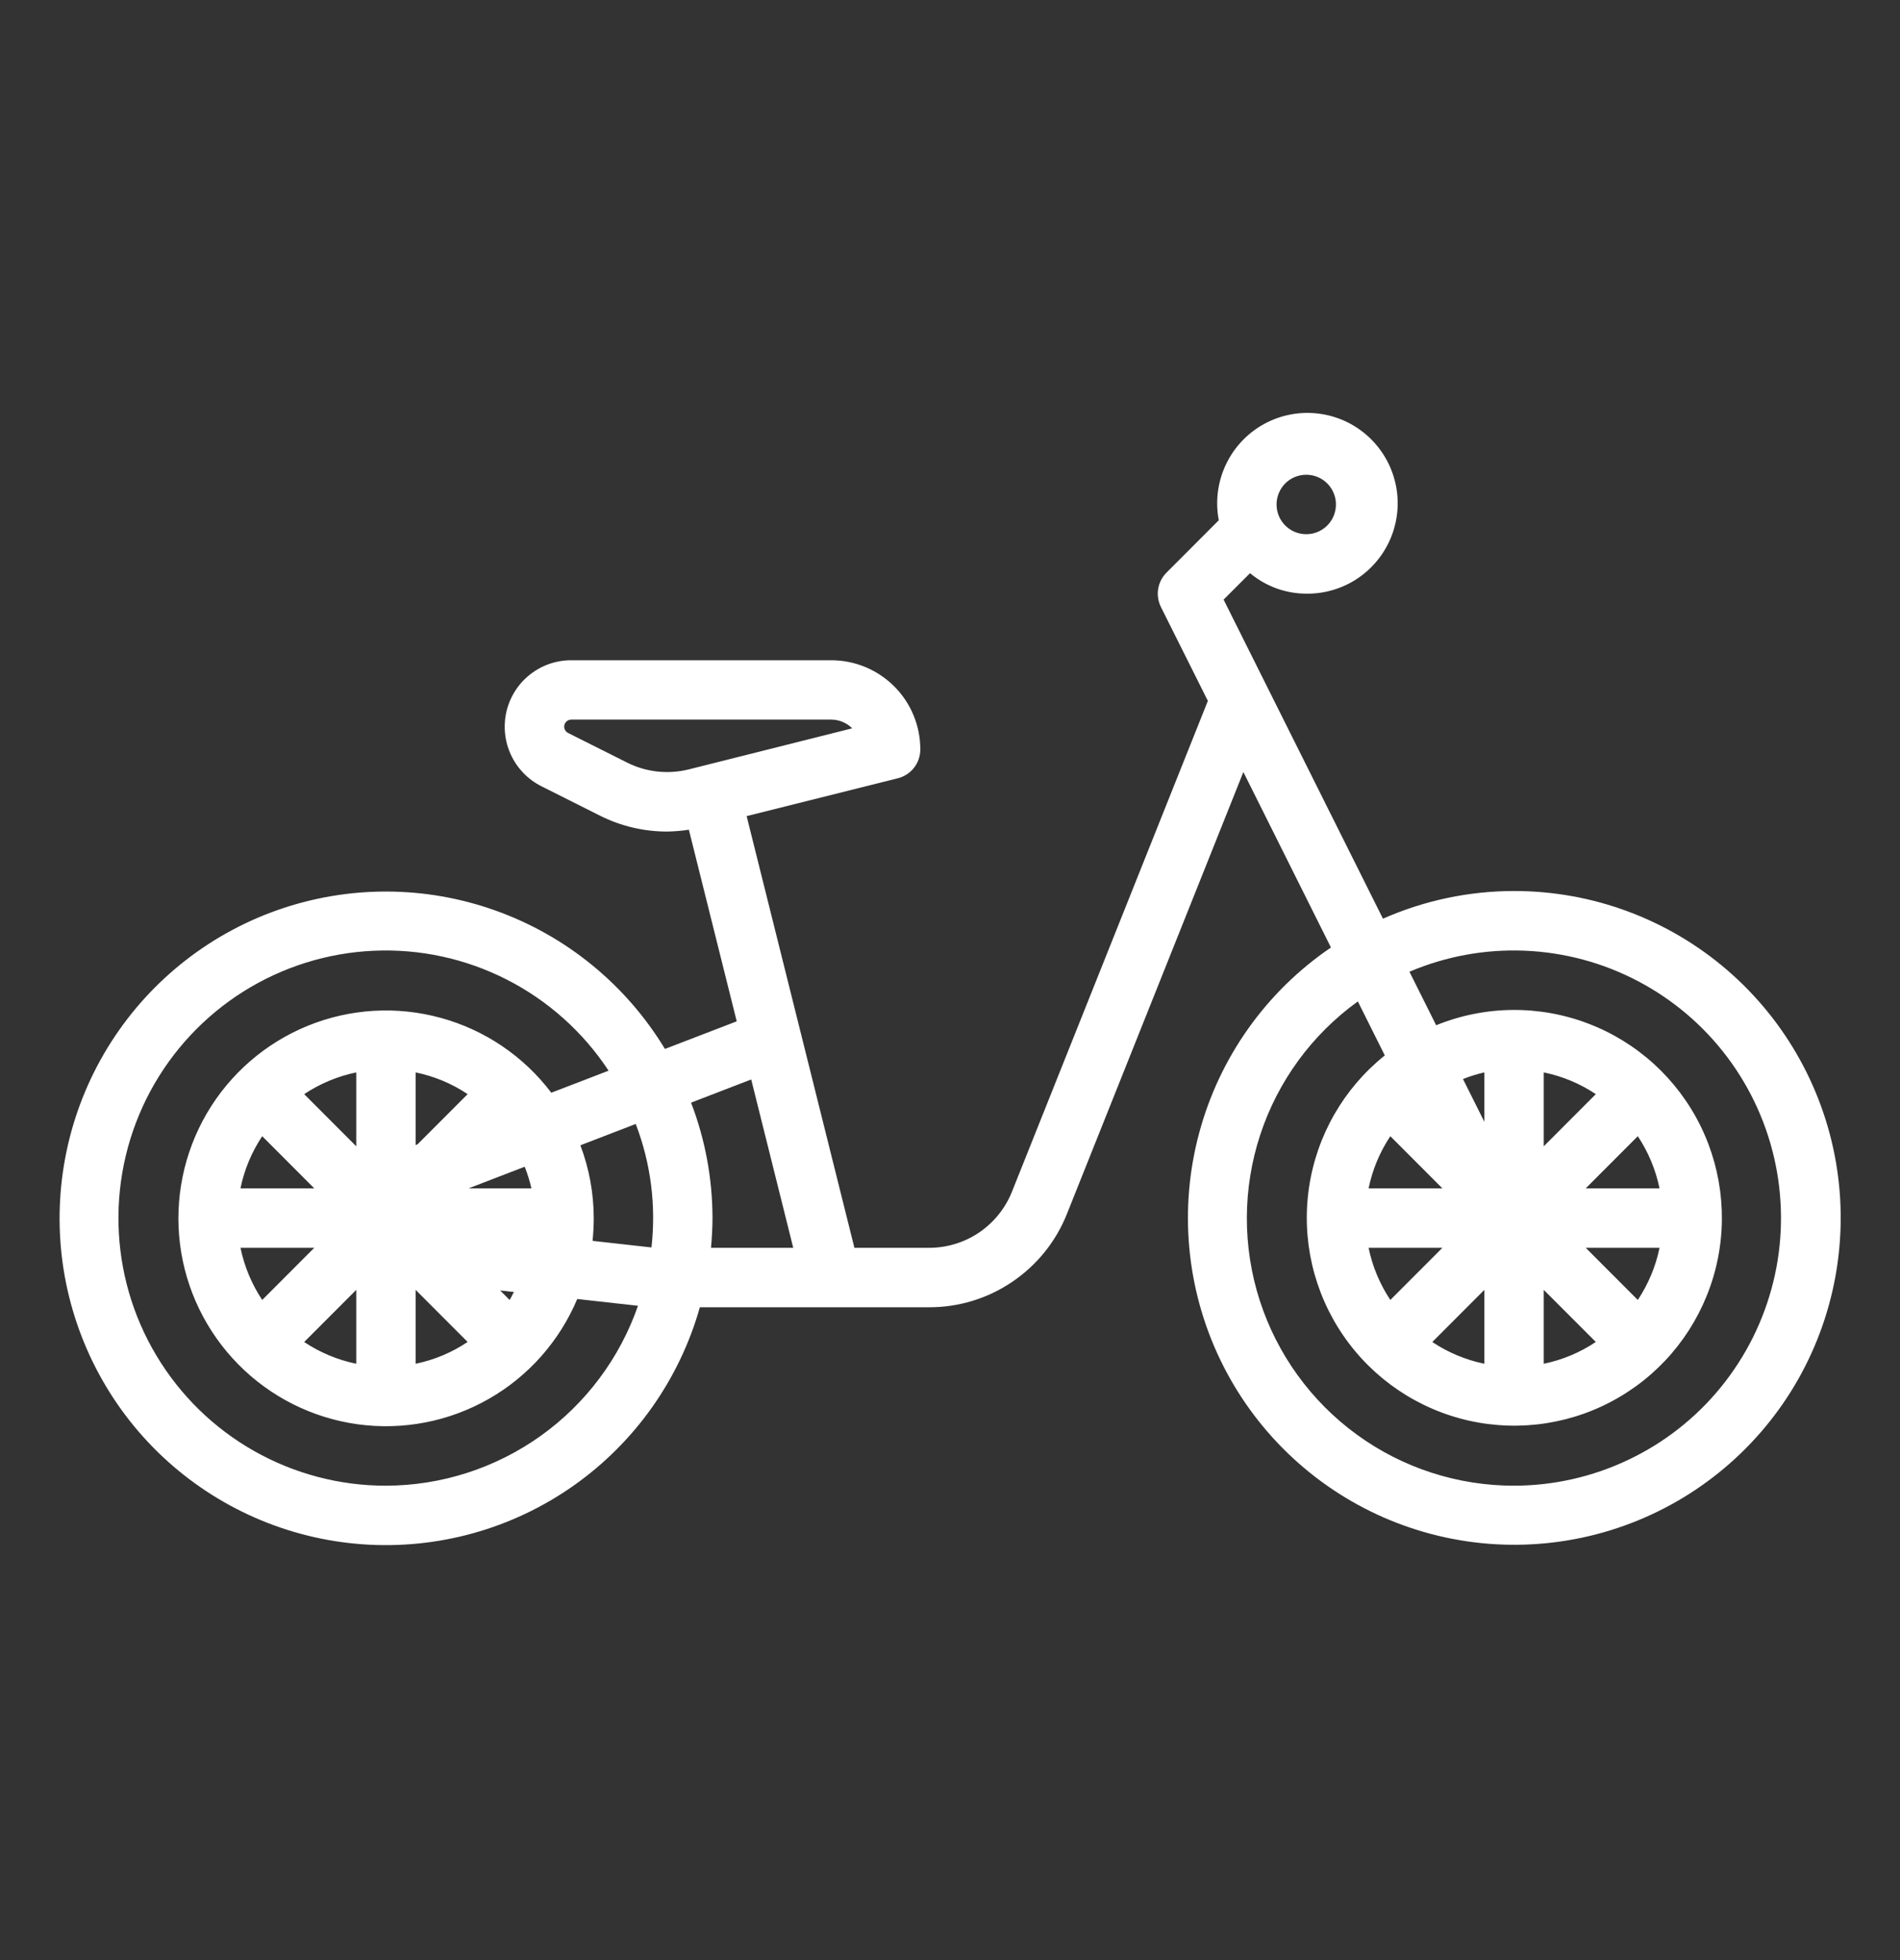 <svg width="32" height="33" viewBox="0 0 32 33" fill="none" xmlns="http://www.w3.org/2000/svg">
<rect x="0" y="0" width="32" height="33" fill="#333333" stroke="none"/>
<path d="M25.5 15.001C24.74 15.001 23.988 15.16 23.292 15.467L20.608 10.095L21.053 9.65C21.319 9.872 21.654 9.994 22 9.995C22.314 9.999 22.621 9.906 22.88 9.728C23.138 9.55 23.336 9.297 23.445 9.002C23.554 8.708 23.57 8.387 23.489 8.083C23.409 7.78 23.236 7.508 22.996 7.307C22.756 7.105 22.459 6.983 22.146 6.957C21.833 6.931 21.52 7.002 21.25 7.161C20.979 7.32 20.765 7.559 20.635 7.846C20.506 8.132 20.468 8.451 20.527 8.759L19.646 9.641C19.572 9.715 19.523 9.811 19.506 9.915C19.489 10.018 19.506 10.125 19.552 10.219L20.343 11.8L17.043 20.065C16.931 20.344 16.738 20.583 16.488 20.752C16.239 20.92 15.945 21.009 15.645 21.008H14.39L12.575 13.74L15.121 13.103C15.229 13.076 15.325 13.014 15.394 12.926C15.463 12.838 15.5 12.729 15.5 12.617C15.5 12.219 15.342 11.837 15.061 11.556C14.779 11.274 14.398 11.116 14 11.116H9.618C9.366 11.116 9.122 11.201 8.924 11.358C8.727 11.514 8.588 11.733 8.53 11.978C8.473 12.224 8.499 12.481 8.606 12.71C8.712 12.938 8.893 13.124 9.118 13.237L10.114 13.737C10.462 13.91 10.845 14 11.233 14C11.357 13.998 11.48 13.988 11.602 13.969L12.408 17.195L11.199 17.66C10.544 16.579 9.538 15.756 8.348 15.331C7.159 14.905 5.859 14.903 4.668 15.324C3.477 15.745 2.467 16.565 1.809 17.644C1.151 18.723 0.884 19.997 1.053 21.25C1.223 22.503 1.818 23.66 2.739 24.525C3.661 25.39 4.852 25.911 6.112 26C7.372 26.089 8.624 25.741 9.658 25.014C10.691 24.287 11.443 23.226 11.787 22.009H15.645C16.145 22.011 16.634 21.862 17.048 21.581C17.463 21.301 17.784 20.903 17.969 20.438L20.941 12.998L22.416 15.952C21.326 16.693 20.539 17.8 20.197 19.073C19.854 20.346 19.979 21.699 20.549 22.887C21.119 24.075 22.096 25.019 23.302 25.547C24.509 26.075 25.864 26.152 27.122 25.764C28.381 25.376 29.458 24.549 30.159 23.433C30.859 22.317 31.136 20.986 30.94 19.683C30.743 18.38 30.086 17.19 29.088 16.331C28.09 15.472 26.817 15 25.5 15.001ZM22 7.993C22.099 7.993 22.195 8.022 22.278 8.077C22.36 8.132 22.424 8.21 22.462 8.302C22.5 8.393 22.51 8.494 22.49 8.591C22.471 8.688 22.424 8.777 22.354 8.847C22.284 8.917 22.195 8.965 22.098 8.984C22 9.003 21.9 8.993 21.809 8.956C21.717 8.918 21.639 8.854 21.584 8.771C21.529 8.689 21.5 8.592 21.5 8.493C21.5 8.36 21.553 8.233 21.646 8.139C21.74 8.045 21.867 7.993 22 7.993ZM6.5 25.013C5.721 25.014 4.956 24.812 4.278 24.428C3.6 24.044 3.034 23.491 2.634 22.822C2.233 22.153 2.014 21.391 1.996 20.612C1.978 19.832 2.162 19.062 2.53 18.375C2.899 17.688 3.439 17.109 4.098 16.694C4.758 16.279 5.513 16.042 6.291 16.007C7.069 15.971 7.843 16.139 8.537 16.493C9.231 16.847 9.821 17.375 10.25 18.026L9.285 18.397C8.82 17.783 8.166 17.34 7.424 17.137C6.682 16.933 5.894 16.98 5.181 17.271C4.469 17.562 3.872 18.08 3.483 18.745C3.095 19.41 2.936 20.184 3.032 20.949C3.128 21.713 3.474 22.424 4.015 22.972C4.556 23.52 5.262 23.874 6.024 23.979C6.786 24.084 7.562 23.934 8.23 23.553C8.899 23.172 9.423 22.58 9.722 21.87L10.745 21.984C10.438 22.867 9.865 23.633 9.104 24.176C8.344 24.718 7.434 25.011 6.5 25.013ZM7.892 20.007L8.837 19.643C8.884 19.761 8.922 19.883 8.95 20.007H7.892ZM8.656 21.752C8.63 21.795 8.611 21.843 8.583 21.886L8.424 21.726L8.656 21.752ZM7.034 19.264L7 19.278V18.055C7.313 18.119 7.611 18.243 7.876 18.421L7.034 19.264ZM7.876 22.593C7.611 22.771 7.313 22.896 7 22.96V21.716L7.876 22.593ZM5.293 21.008L4.416 21.886C4.239 21.619 4.115 21.321 4.05 21.008H5.293ZM4.05 20.007C4.114 19.693 4.239 19.395 4.416 19.129L5.293 20.007H4.05ZM6 21.716V22.96C5.687 22.896 5.389 22.771 5.123 22.594L6 21.716ZM5.123 18.421C5.389 18.244 5.687 18.119 6 18.055V19.299L5.123 18.421ZM10.973 21.002L9.98 20.891C9.993 20.764 10 20.636 10 20.507C9.999 20.089 9.923 19.674 9.775 19.282L10.707 18.923C10.961 19.584 11.052 20.297 10.972 21.002H10.973ZM11.598 12.954C11.251 13.04 10.884 13 10.564 12.84L9.567 12.34C9.548 12.33 9.531 12.315 9.52 12.296C9.508 12.277 9.502 12.256 9.502 12.234C9.502 12.203 9.514 12.173 9.537 12.15C9.559 12.128 9.589 12.116 9.62 12.115H14C14.132 12.116 14.259 12.168 14.353 12.262L11.598 12.954ZM11.975 21.008C11.989 20.843 12 20.677 12 20.507C11.999 19.843 11.877 19.184 11.639 18.564L12.652 18.174L13.36 21.008H11.975ZM25 21.716V22.96C24.687 22.896 24.389 22.771 24.123 22.594L25 21.716ZM24.64 18.167C24.757 18.12 24.877 18.082 25 18.055V18.887L24.64 18.167ZM23.416 21.886C23.239 21.619 23.114 21.321 23.05 21.008H24.293L23.416 21.886ZM23.05 20.007C23.114 19.693 23.239 19.395 23.416 19.129L24.293 20.007H23.05ZM25.5 25.013C24.549 25.014 23.621 24.713 22.852 24.153C22.082 23.593 21.51 22.802 21.217 21.896C20.925 20.989 20.927 20.014 21.224 19.108C21.521 18.203 22.097 17.416 22.869 16.86L23.323 17.769C22.633 18.321 22.177 19.114 22.047 19.989C21.917 20.864 22.123 21.756 22.624 22.485C23.124 23.214 23.882 23.726 24.744 23.919C25.607 24.111 26.51 23.97 27.272 23.522C28.035 23.075 28.599 22.355 28.853 21.508C29.107 20.66 29.03 19.748 28.64 18.955C28.249 18.162 27.573 17.546 26.747 17.232C25.921 16.917 25.006 16.928 24.188 17.261L23.738 16.36C24.352 16.099 25.016 15.978 25.682 16.006C26.349 16.034 27 16.209 27.59 16.52C28.181 16.831 28.695 17.269 29.095 17.803C29.495 18.337 29.772 18.953 29.905 19.607C30.038 20.262 30.025 20.937 29.865 21.585C29.705 22.234 29.404 22.838 28.982 23.356C28.561 23.873 28.03 24.29 27.427 24.576C26.825 24.863 26.167 25.012 25.5 25.013ZM26.707 20.007L27.584 19.129C27.761 19.395 27.885 19.693 27.95 20.007H26.707ZM27.95 21.008C27.886 21.321 27.761 21.619 27.584 21.886L26.707 21.008H27.95ZM26 19.299V18.055C26.313 18.119 26.611 18.243 26.877 18.421L26 19.299ZM26.877 22.593C26.611 22.771 26.313 22.896 26 22.96V21.716L26.877 22.593Z" fill="white"/>
</svg>
